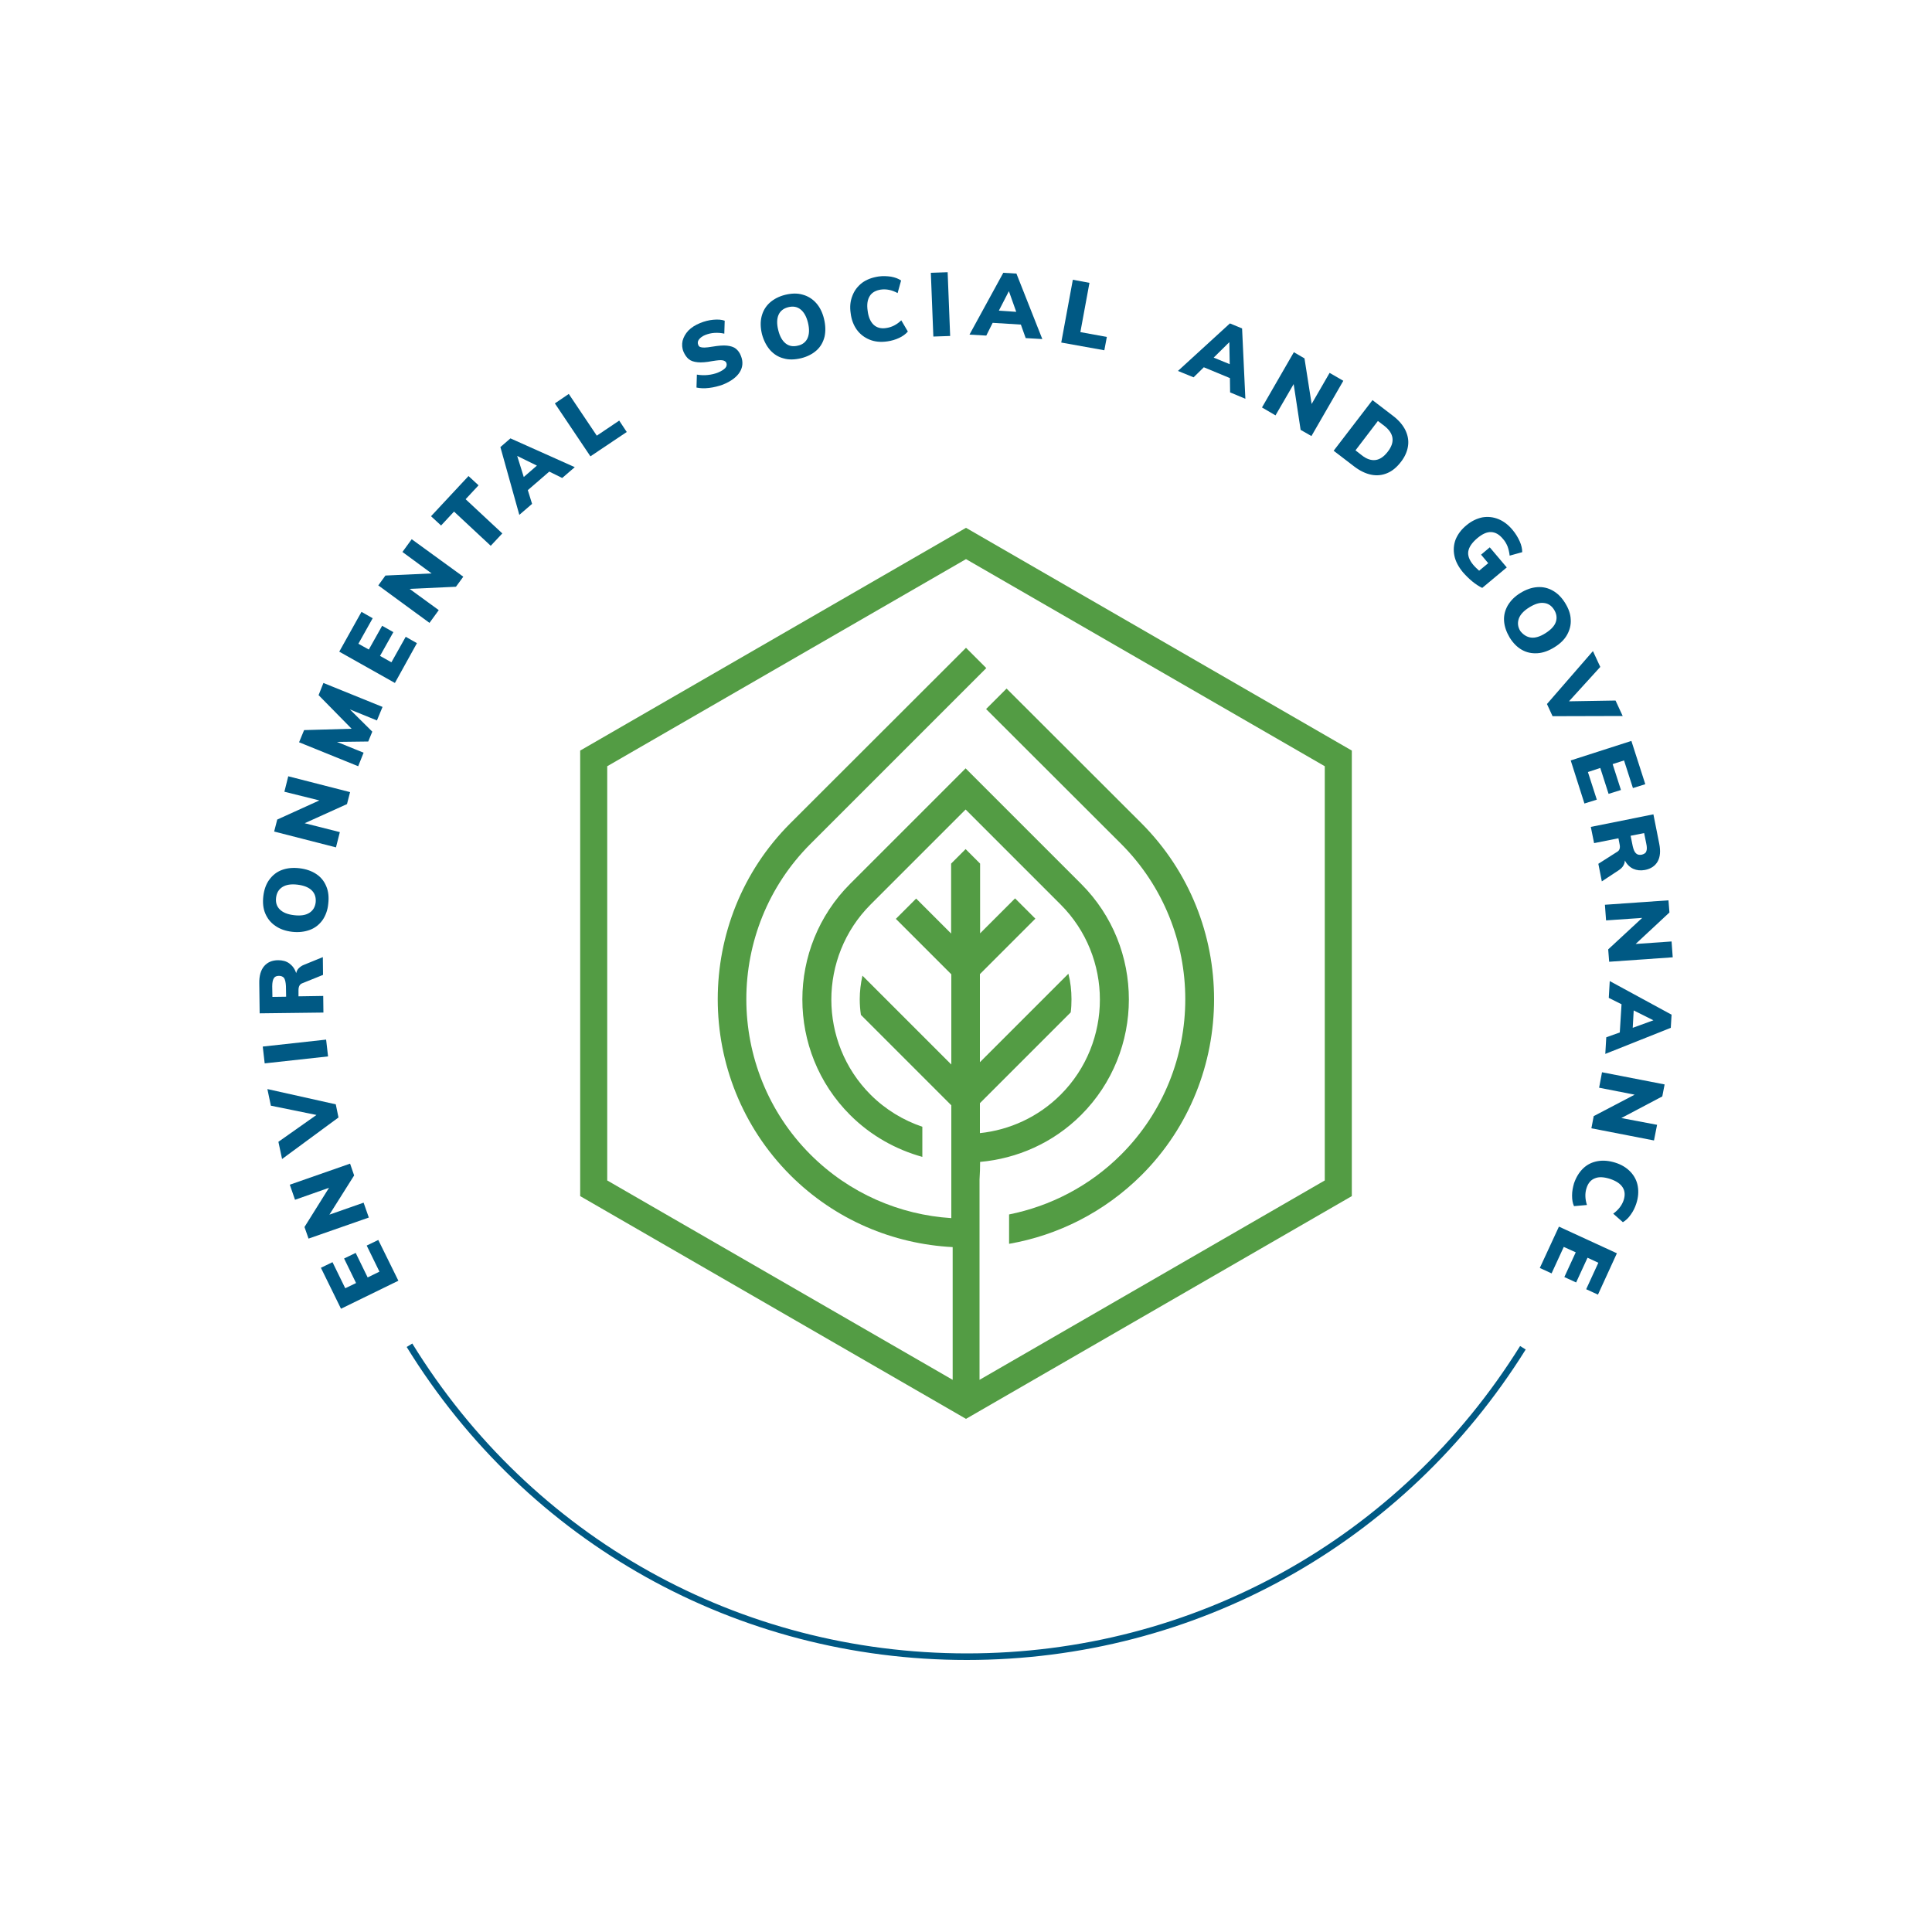 <svg xmlns="http://www.w3.org/2000/svg" xmlns:xlink="http://www.w3.org/1999/xlink" id="Layer_2_00000061432731422986209600000014939513625620865682_" x="0px" y="0px" viewBox="0 0 1000 1000" style="enable-background:new 0 0 1000 1000;" xml:space="preserve"><style type="text/css">	.st0{fill:#539C44;}	.st1{fill:none;}	.st2{fill:#005984;}</style><g>	<g>		<g>			<path class="st0" d="M685.7,611L507,714.2V610.6c0.2-3.1,0.3-6.2,0.3-9.2c19.1-1.7,37.8-9.8,52.3-24.3    c16.4-16.4,24.7-38.1,24.7-59.8s-8.2-43.3-24.7-59.8L505.1,403l-5.3-5.3l-59.8,59.8c-16.4,16.4-24.7,38.1-24.7,59.8    s8.2,43.3,24.7,59.8c10.7,10.7,23.7,17.9,37.4,21.7v-15.6c-9.8-3.3-19.1-8.9-26.8-16.6c-13.5-13.5-20.3-31.4-20.3-49.2    c0-17.8,6.8-35.7,20.3-49.2l49.2-49.2l49.2,49.2c13.5,13.5,20.3,31.4,20.3,49.2s-6.8,35.7-20.3,49.2    c-11.6,11.6-26.5,18.3-41.8,19.9V571l47-47c0.3-2.2,0.4-4.5,0.4-6.8c0-4.5-0.5-8.9-1.6-13.2l-45.8,45.8v-45.6l28.7-28.7    l-10.5-10.5l-18.1,18.1V447l-7.5-7.5l-7.5,7.5v36.2l-18.1-18.1l-10.5,10.5l28.7,28.7V551l-46-46c-0.9,4-1.4,8.1-1.4,12.2    c0,2.7,0.2,5.4,0.6,8.1l46.8,46.8c0,19.5,0,39,0,58.4c-26.6-1.7-52.7-12.7-72.9-32.9c-22.1-22.1-33.2-51.3-33.2-80.4    c0-29.2,11.1-58.3,33.2-80.4l91-91l-10.5-10.5l-91,90.9c-25,25-37.5,58-37.5,91c0,33,12.5,65.9,37.5,91    c23.3,23.3,53.4,35.7,84.1,37.3v68.7L314.3,611V396.6L500,289.4l185.7,107.2V611z M500,273.2L300.3,388.5v230.6L500,734.4    l199.7-115.3V388.5L500,273.2z"></path>			<path class="st1" d="M314.3,396.6V611L493,714.2v-68.7c-30.6-1.6-60.8-14.1-84.1-37.3c-25-25-37.5-58-37.5-91    c0-33,12.5-65.9,37.5-91l80.4-80.4l0,0l10.5-10.5l10.5,10.5l-10.5,10.5l-80.4,80.4c-22.1,22.1-33.2,51.3-33.2,80.4    c0,29.1,11.1,58.3,33.2,80.4c20.2,20.2,46.3,31.2,72.9,32.9c0-19.5,0-39,0-58.4l-46.8-46.8c-0.4-2.7-0.6-5.4-0.6-8.1    c0-4.2,0.5-8.3,1.4-12.2l46,46v-46.7l-28.7-28.7l10.5-10.5l18.1,18.1V447l7.5-7.5l7.5,7.5v36.2l18.1-18.1l10.5,10.5l-28.7,28.7    v45.6l45.8-45.8c1,4.3,1.6,8.7,1.6,13.2c0,2.3-0.1,4.5-0.4,6.8l-47,47v15.4c15.3-1.6,30.1-8.3,41.8-19.9    c13.5-13.5,20.3-31.4,20.3-49.2c0-17.8-6.8-35.7-20.3-49.2l-49.2-49.2L450.6,468c-13.5,13.5-20.3,31.4-20.3,49.2    c0,17.8,6.8,35.7,20.3,49.2c7.8,7.8,17,13.3,26.8,16.6v15.6c-13.7-3.7-26.7-11-37.4-21.7c-16.4-16.4-24.7-38.1-24.7-59.8    s8.2-43.3,24.7-59.8l59.8-59.8l5.3,5.3l54.5,54.5c16.4,16.4,24.7,38.1,24.7,59.8c0,21.7-8.2,43.3-24.7,59.8    c-14.5,14.6-33.2,22.7-52.3,24.3c0,3.1-0.1,6.2-0.3,9.2v103.6L685.7,611V396.6L500,289.4L314.3,396.6z"></path>		</g>		<path class="st0" d="M580.3,436.8c22.1,22.1,33.2,51.3,33.2,80.4c0,29.1-11.1,58.3-33.2,80.4c-16.4,16.4-36.7,26.7-58,31v15.2   c25.2-4.4,49.2-16.3,68.6-35.6c25-25,37.5-58,37.5-91c0-33-12.5-65.9-37.5-91L521,356.4L510.4,367L580.3,436.8z"></path>	</g>	<g>		<path class="st2" d="M206.2,662.9l-29.7,14.5l-10.4-21.2l6-2.9l6.6,13.5l5.6-2.7l-6.2-12.7l6-2.9l6.2,12.7l6.1-3l-6.6-13.5l6-2.9   L206.2,662.9z"></path>		<path class="st2" d="M152.7,621l-2.7-7.8l31.2-10.9l2.1,6.1l-12.8,20.3l17.7-6.2l2.7,7.7l-31.2,10.9l-2.1-6l12.7-20.3L152.7,621z"></path>		<path class="st2" d="M140.2,572.3l-1.8-8.6l35.4,7.9l1.4,6.8L146,599.9l-1.9-8.9l19.7-13.9L140.2,572.3z"></path>		<path class="st2" d="M169.8,546.8l-32.8,3.6l-1-8.7l32.8-3.6L169.8,546.8z"></path>		<path class="st2" d="M167.1,495.4l0.1,9.2l-10.9,4.4c-1.2,0.5-1.8,1.7-1.8,3.5l0,3.2l12.8-0.2l0.1,8.6l-33,0.4l-0.2-15.4   c-0.1-4,0.8-7,2.5-9c1.7-2,4.1-3.1,7.3-3.1c2.2,0,4.2,0.5,5.8,1.7c1.6,1.2,2.8,2.8,3.5,5c0.2-0.9,0.6-1.8,1.3-2.5   c0.7-0.7,1.6-1.4,2.7-1.8L167.1,495.4z M147.1,506.3c-0.6-0.8-1.5-1.2-2.7-1.2c-1.3,0-2.2,0.4-2.7,1.3c-0.5,0.8-0.8,2.2-0.8,4.1   l0.1,5.5l7.1-0.1l-0.1-5.5C147.9,508.5,147.6,507.2,147.1,506.3z"></path>		<path class="st2" d="M166.9,476.3c-1.7,2.3-3.8,4-6.5,5c-2.7,1-5.8,1.4-9.2,1c-3.4-0.4-6.3-1.4-8.7-3.1c-2.4-1.6-4.1-3.8-5.2-6.4   c-1.1-2.6-1.4-5.6-1-9c0.4-3.3,1.4-6.2,3.1-8.5s3.8-4,6.5-5c2.7-1,5.7-1.3,9.1-0.9s6.3,1.4,8.7,3c2.4,1.6,4.1,3.7,5.2,6.4   c1.1,2.6,1.4,5.6,1,9C169.6,471.1,168.5,474,166.9,476.3z M161.4,460.9c-1.6-1.6-4.1-2.6-7.4-3c-3.3-0.4-5.9,0-7.8,1.2   c-1.9,1.2-3,3-3.3,5.5c-0.3,2.5,0.3,4.5,1.9,6.1c1.6,1.6,4,2.6,7.4,3c3.4,0.4,6,0,7.9-1.2c1.9-1.2,3-3,3.3-5.5   C163.6,464.5,163,462.5,161.4,460.9z"></path>		<path class="st2" d="M147.2,409.8l2-8l32,8.2l-1.6,6.2l-21.9,9.9l18.2,4.6l-2,7.9l-32-8.2l1.6-6.2l21.8-9.9L147.2,409.8z"></path>		<path class="st2" d="M164.9,359.8l2.5-6.3l30.6,12.4l-2.9,7l-14-5.7l11.6,11.5l-2.1,5.1l-16.2,0.2l13.8,5.6l-2.8,7l-30.6-12.4   l2.6-6.3l24.6-0.7L164.9,359.8z"></path>		<path class="st2" d="M204.4,353.5l-28.8-16.2l11.5-20.6l5.8,3.3l-7.4,13.2l5.4,3l6.9-12.3l5.8,3.3l-6.9,12.3l5.9,3.3l7.4-13.2   l5.8,3.3L204.4,353.5z"></path>		<path class="st2" d="M208.3,285.7l4.8-6.6l26.7,19.4l-3.8,5.2l-24,1.1l15.1,11l-4.8,6.6L195.8,303l3.7-5.1l23.9-1.1L208.3,285.7z"></path>		<path class="st2" d="M254,282.5l-19-17.7l-6.7,7.2l-5.2-4.8l19.4-20.8l5.2,4.8l-6.7,7.2l19,17.7L254,282.5z"></path>		<path class="st2" d="M291,247.4l-6.7-3.3l-11.1,9.6l2.2,7.1l-6.6,5.7l-9.8-35.1l5.2-4.5l33.3,14.9L291,247.4z M271.1,246.9   l6.8-5.9l-10.2-5L271.1,246.9z"></path>		<path class="st2" d="M305.6,236.2l-18.4-27.4l7.2-4.9l14.5,21.6l11.6-7.8l3.9,5.9L305.6,236.2z"></path>		<path class="st2" d="M367,200.8c-2.5,0.3-4.6,0.2-6.5-0.2l0.2-6.7c1.9,0.3,3.7,0.4,5.6,0.2c1.9-0.2,3.7-0.6,5.4-1.3   c1.7-0.7,2.9-1.5,3.7-2.3c0.7-0.8,0.9-1.7,0.6-2.6c-0.3-0.8-1-1.2-2-1.4c-1-0.2-2.8,0-5.3,0.4c-3.1,0.6-5.7,0.8-7.6,0.6   c-2-0.2-3.5-0.7-4.6-1.6c-1.1-0.9-2-2.2-2.7-3.8c-0.8-1.9-0.9-3.8-0.5-5.7c0.5-1.9,1.5-3.7,3-5.3c1.6-1.6,3.6-2.9,6.1-3.9   c2.2-0.9,4.5-1.5,6.8-1.7c2.3-0.2,4.3-0.1,5.9,0.5l-0.2,6.7c-1.7-0.4-3.4-0.5-5.1-0.4c-1.7,0.1-3.3,0.5-4.8,1.1   c-1.5,0.6-2.5,1.4-3.2,2.3c-0.7,0.9-0.8,1.8-0.4,2.8c0.2,0.5,0.5,0.9,1,1.1c0.5,0.2,1.2,0.3,2.2,0.3c1,0,2.4-0.2,4.3-0.5   c3-0.5,5.5-0.7,7.4-0.5c1.9,0.2,3.5,0.7,4.6,1.6c1.1,0.9,2,2.1,2.6,3.7c1.2,3,1,5.8-0.6,8.4c-1.6,2.6-4.6,4.8-8.8,6.5   C371.8,199.9,369.5,200.5,367,200.8z"></path>		<path class="st2" d="M405.6,185.5c-2.8-0.7-5.1-2.2-7-4.3c-1.9-2.2-3.3-4.9-4.2-8.2c-0.8-3.3-0.9-6.4-0.2-9.2s2.1-5.2,4.2-7.1   c2.1-1.9,4.8-3.3,8-4.1c3.3-0.8,6.3-0.9,9-0.1c2.7,0.7,5.1,2.2,7,4.3c1.9,2.1,3.3,4.9,4.1,8.2c0.8,3.3,0.9,6.4,0.3,9.2   c-0.7,2.8-2,5.2-4.1,7.1c-2.1,1.9-4.8,3.3-8,4.1C411.3,186.2,408.3,186.3,405.6,185.5z M418,175c0.9-2.1,1-4.7,0.2-8   c-0.8-3.2-2.1-5.5-3.9-6.9c-1.8-1.4-3.9-1.7-6.3-1.1s-4.1,1.9-5,3.9c-0.9,2-1,4.7-0.2,7.9c0.8,3.3,2.1,5.6,3.9,7   c1.8,1.4,3.9,1.7,6.3,1.1C415.4,178.4,417.1,177,418,175z"></path>		<path class="st2" d="M450.1,175.8c-2.7-1.1-4.9-2.8-6.6-5.1c-1.7-2.4-2.8-5.2-3.2-8.6c-0.5-3.3-0.2-6.3,0.9-9c1-2.7,2.7-4.9,5-6.7   c2.3-1.7,5.2-2.8,8.6-3.3c2.2-0.3,4.3-0.2,6.4,0.1c2.1,0.4,3.8,1,5.2,2l-1.8,6.5c-2.9-1.6-5.8-2.2-8.7-1.8   c-2.6,0.4-4.6,1.5-5.7,3.3c-1.2,1.9-1.6,4.4-1.1,7.7c0.4,3.3,1.5,5.7,3.1,7.2c1.6,1.5,3.8,2.1,6.4,1.7c2.9-0.4,5.5-1.7,7.9-4   l3.4,5.8c-1.1,1.3-2.6,2.4-4.5,3.3c-1.9,0.9-4,1.5-6.1,1.8C455.8,177.2,452.8,176.9,450.1,175.8z"></path>		<path class="st2" d="M483.1,174.2l-1.3-33l8.7-0.3l1.3,33L483.1,174.2z"></path>		<path class="st2" d="M530.9,175l-2.5-7l-14.6-0.9l-3.3,6.6l-8.7-0.5l17.5-32l6.8,0.4l13.4,33.9L530.9,175z M517,160.8l9,0.6   l-3.8-10.7L517,160.8z"></path>		<path class="st2" d="M549.3,177.3l6-32.5l8.6,1.6l-4.7,25.5l13.7,2.5l-1.3,6.9L549.3,177.3z"></path>		<path class="st2" d="M636.7,203.1l-0.1-7.4l-13.5-5.6l-5.3,5.2l-8.1-3.3l26.9-24.6l6.3,2.6l1.7,36.4L636.7,203.1z M628.2,185.1   l8.3,3.4l-0.2-11.4L628.2,185.1z"></path>		<path class="st2" d="M688.2,193l7.1,4.1l-16.5,28.6l-5.6-3.2l-3.6-23.7l-9.4,16.2l-7-4.1l16.5-28.6l5.5,3.2l3.7,23.6L688.2,193z"></path>		<path class="st2" d="M710.4,207.1l10.7,8.2c2.9,2.2,5,4.7,6.3,7.3c1.3,2.7,1.8,5.4,1.4,8.2c-0.4,2.8-1.6,5.6-3.7,8.3   c-2.1,2.7-4.4,4.7-7.1,5.8c-2.6,1.1-5.4,1.4-8.3,0.8c-2.9-0.6-5.8-2-8.7-4.2l-10.7-8.2L710.4,207.1z M704.8,235.6   c2.5,2,4.9,2.8,7.2,2.5c2.2-0.3,4.3-1.7,6.3-4.3c3.9-5,3.2-9.5-1.8-13.4l-3.3-2.5l-11.6,15.2L704.8,235.6z"></path>		<path class="st2" d="M779.9,293.7l-12.7,10.6c-1.7-0.8-3.5-2-5.2-3.4c-1.7-1.4-3.3-3-4.8-4.7c-2.3-2.8-3.8-5.6-4.4-8.5   c-0.6-2.9-0.4-5.7,0.6-8.4c1.1-2.7,2.9-5.2,5.6-7.4c2.6-2.2,5.4-3.5,8.2-4.1c2.9-0.5,5.7-0.2,8.4,0.9c2.7,1.1,5.2,3,7.4,5.7   c1.5,1.8,2.7,3.8,3.6,5.8c0.9,2,1.3,3.9,1.3,5.6l-6.5,1.8c-0.2-1.8-0.6-3.4-1.1-4.8c-0.6-1.4-1.3-2.7-2.4-3.9   c-1.9-2.3-3.9-3.4-6.1-3.5c-2.2-0.1-4.6,1-7.2,3.2c-2.7,2.3-4.2,4.5-4.6,6.7c-0.4,2.2,0.5,4.6,2.5,7c0.9,1.1,2,2.1,3.1,3.1   l4.7-3.9l-3.7-4.4l4.5-3.8L779.9,293.7z"></path>		<path class="st2" d="M778.5,321.4c-0.2-2.9,0.5-5.5,1.9-8c1.5-2.5,3.6-4.7,6.6-6.5c2.9-1.8,5.8-2.8,8.7-3c2.9-0.2,5.5,0.4,8,1.8   s4.6,3.5,6.4,6.4c1.8,2.9,2.8,5.7,2.9,8.5c0.2,2.8-0.5,5.5-1.9,8c-1.4,2.5-3.6,4.6-6.5,6.4c-2.9,1.8-5.8,2.9-8.7,3.1   c-2.9,0.2-5.6-0.3-8.1-1.7c-2.5-1.4-4.6-3.5-6.4-6.4C779.7,327.1,778.7,324.3,778.5,321.4z M792.4,330c2.2,0.3,4.8-0.5,7.6-2.3   c2.8-1.8,4.6-3.7,5.3-5.8c0.7-2.1,0.4-4.2-0.9-6.3c-1.3-2.1-3.1-3.3-5.3-3.5c-2.2-0.3-4.7,0.5-7.6,2.3c-2.9,1.8-4.7,3.8-5.4,5.9   c-0.7,2.1-0.5,4.2,0.8,6.3C788.4,328.5,790.2,329.7,792.4,330z"></path>		<path class="st2" d="M836.2,362.6l3.7,8l-36.3,0.1l-2.9-6.3l23.8-27.4l3.8,8.2L812.1,363L836.2,362.6z"></path>		<path class="st2" d="M813,393.6l31.4-10.1l7.2,22.4l-6.4,2l-4.6-14.3l-5.9,1.9l4.3,13.4l-6.4,2l-4.3-13.4l-6.4,2.1l4.6,14.3   l-6.4,2L813,393.6z"></path>		<path class="st2" d="M829.1,456.2l-1.8-9.1l9.9-6.3c1.1-0.7,1.5-2,1.1-3.8l-0.6-3.1l-12.6,2.5l-1.7-8.4l32.4-6.5l3,15.1   c0.8,3.9,0.5,7-0.8,9.3c-1.3,2.3-3.5,3.8-6.6,4.4c-2.2,0.4-4.2,0.2-6-0.6c-1.8-0.8-3.3-2.3-4.4-4.3c0,1-0.3,1.9-0.8,2.7   c-0.5,0.9-1.3,1.6-2.3,2.3L829.1,456.2z M846.8,441.7c0.7,0.7,1.7,0.9,2.9,0.7c1.2-0.3,2.1-0.8,2.4-1.7c0.4-0.9,0.4-2.3,0-4.1   l-1.1-5.4l-7,1.4l1.1,5.4C845.5,439.7,846,441,846.8,441.7z"></path>		<path class="st2" d="M865.2,487.3l0.6,8.2l-32.9,2.3l-0.5-6.4l17.6-16.3l-18.7,1.3l-0.6-8.1l32.9-2.3l0.5,6.3l-17.5,16.3   L865.2,487.3z"></path>		<path class="st2" d="M831.4,536.9l7-2.5l0.9-14.6l-6.6-3.3l0.5-8.7l32,17.4l-0.4,6.8l-33.9,13.5L831.4,536.9z M845.6,523l-0.5,9   l10.7-3.9L845.6,523z"></path>		<path class="st2" d="M857.7,582.2l-1.6,8.1l-32.4-6.3l1.2-6.3l21.2-11.1l-18.4-3.6l1.5-8l32.4,6.3l-1.2,6.2l-21.2,11.2   L857.7,582.2z"></path>		<path class="st2" d="M819.5,604.7c2.1-2,4.6-3.2,7.5-3.7c2.9-0.5,5.9-0.2,9.1,0.8c3.2,1,5.8,2.6,7.8,4.7c2,2.1,3.3,4.6,3.8,7.4   c0.5,2.9,0.3,5.9-0.8,9.2c-0.7,2.1-1.6,3.9-2.9,5.7c-1.2,1.7-2.6,3-4,3.8l-5-4.4c2.7-2,4.5-4.3,5.4-7c0.8-2.5,0.7-4.7-0.5-6.6   c-1.2-1.9-3.3-3.3-6.5-4.4c-3.2-1-5.8-1.2-7.9-0.3c-2.1,0.8-3.5,2.5-4.3,5c-0.9,2.7-0.8,5.7,0.2,8.8l-6.7,0.6   c-0.7-1.5-1-3.3-1-5.5s0.4-4.2,1-6.3C815.8,609.3,817.4,606.7,819.5,604.7z"></path>		<path class="st2" d="M806.9,634.9l30,13.8l-9.8,21.4l-6.1-2.8l6.3-13.7l-5.6-2.6l-5.9,12.8l-6.1-2.8l5.9-12.8l-6.2-2.8l-6.3,13.7   l-6.1-2.8L806.9,634.9z"></path>	</g>	<g>		<path class="st2" d="M500.4,859.2c-119,0-227.4-60.6-289.9-162l2.9-1.8c61.9,100.5,169.2,160.4,287.1,160.4   c117.2,0,224.2-59.5,286.3-159.1l2.9,1.8C726.9,799.1,618.8,859.2,500.4,859.2z"></path>	</g></g></svg>